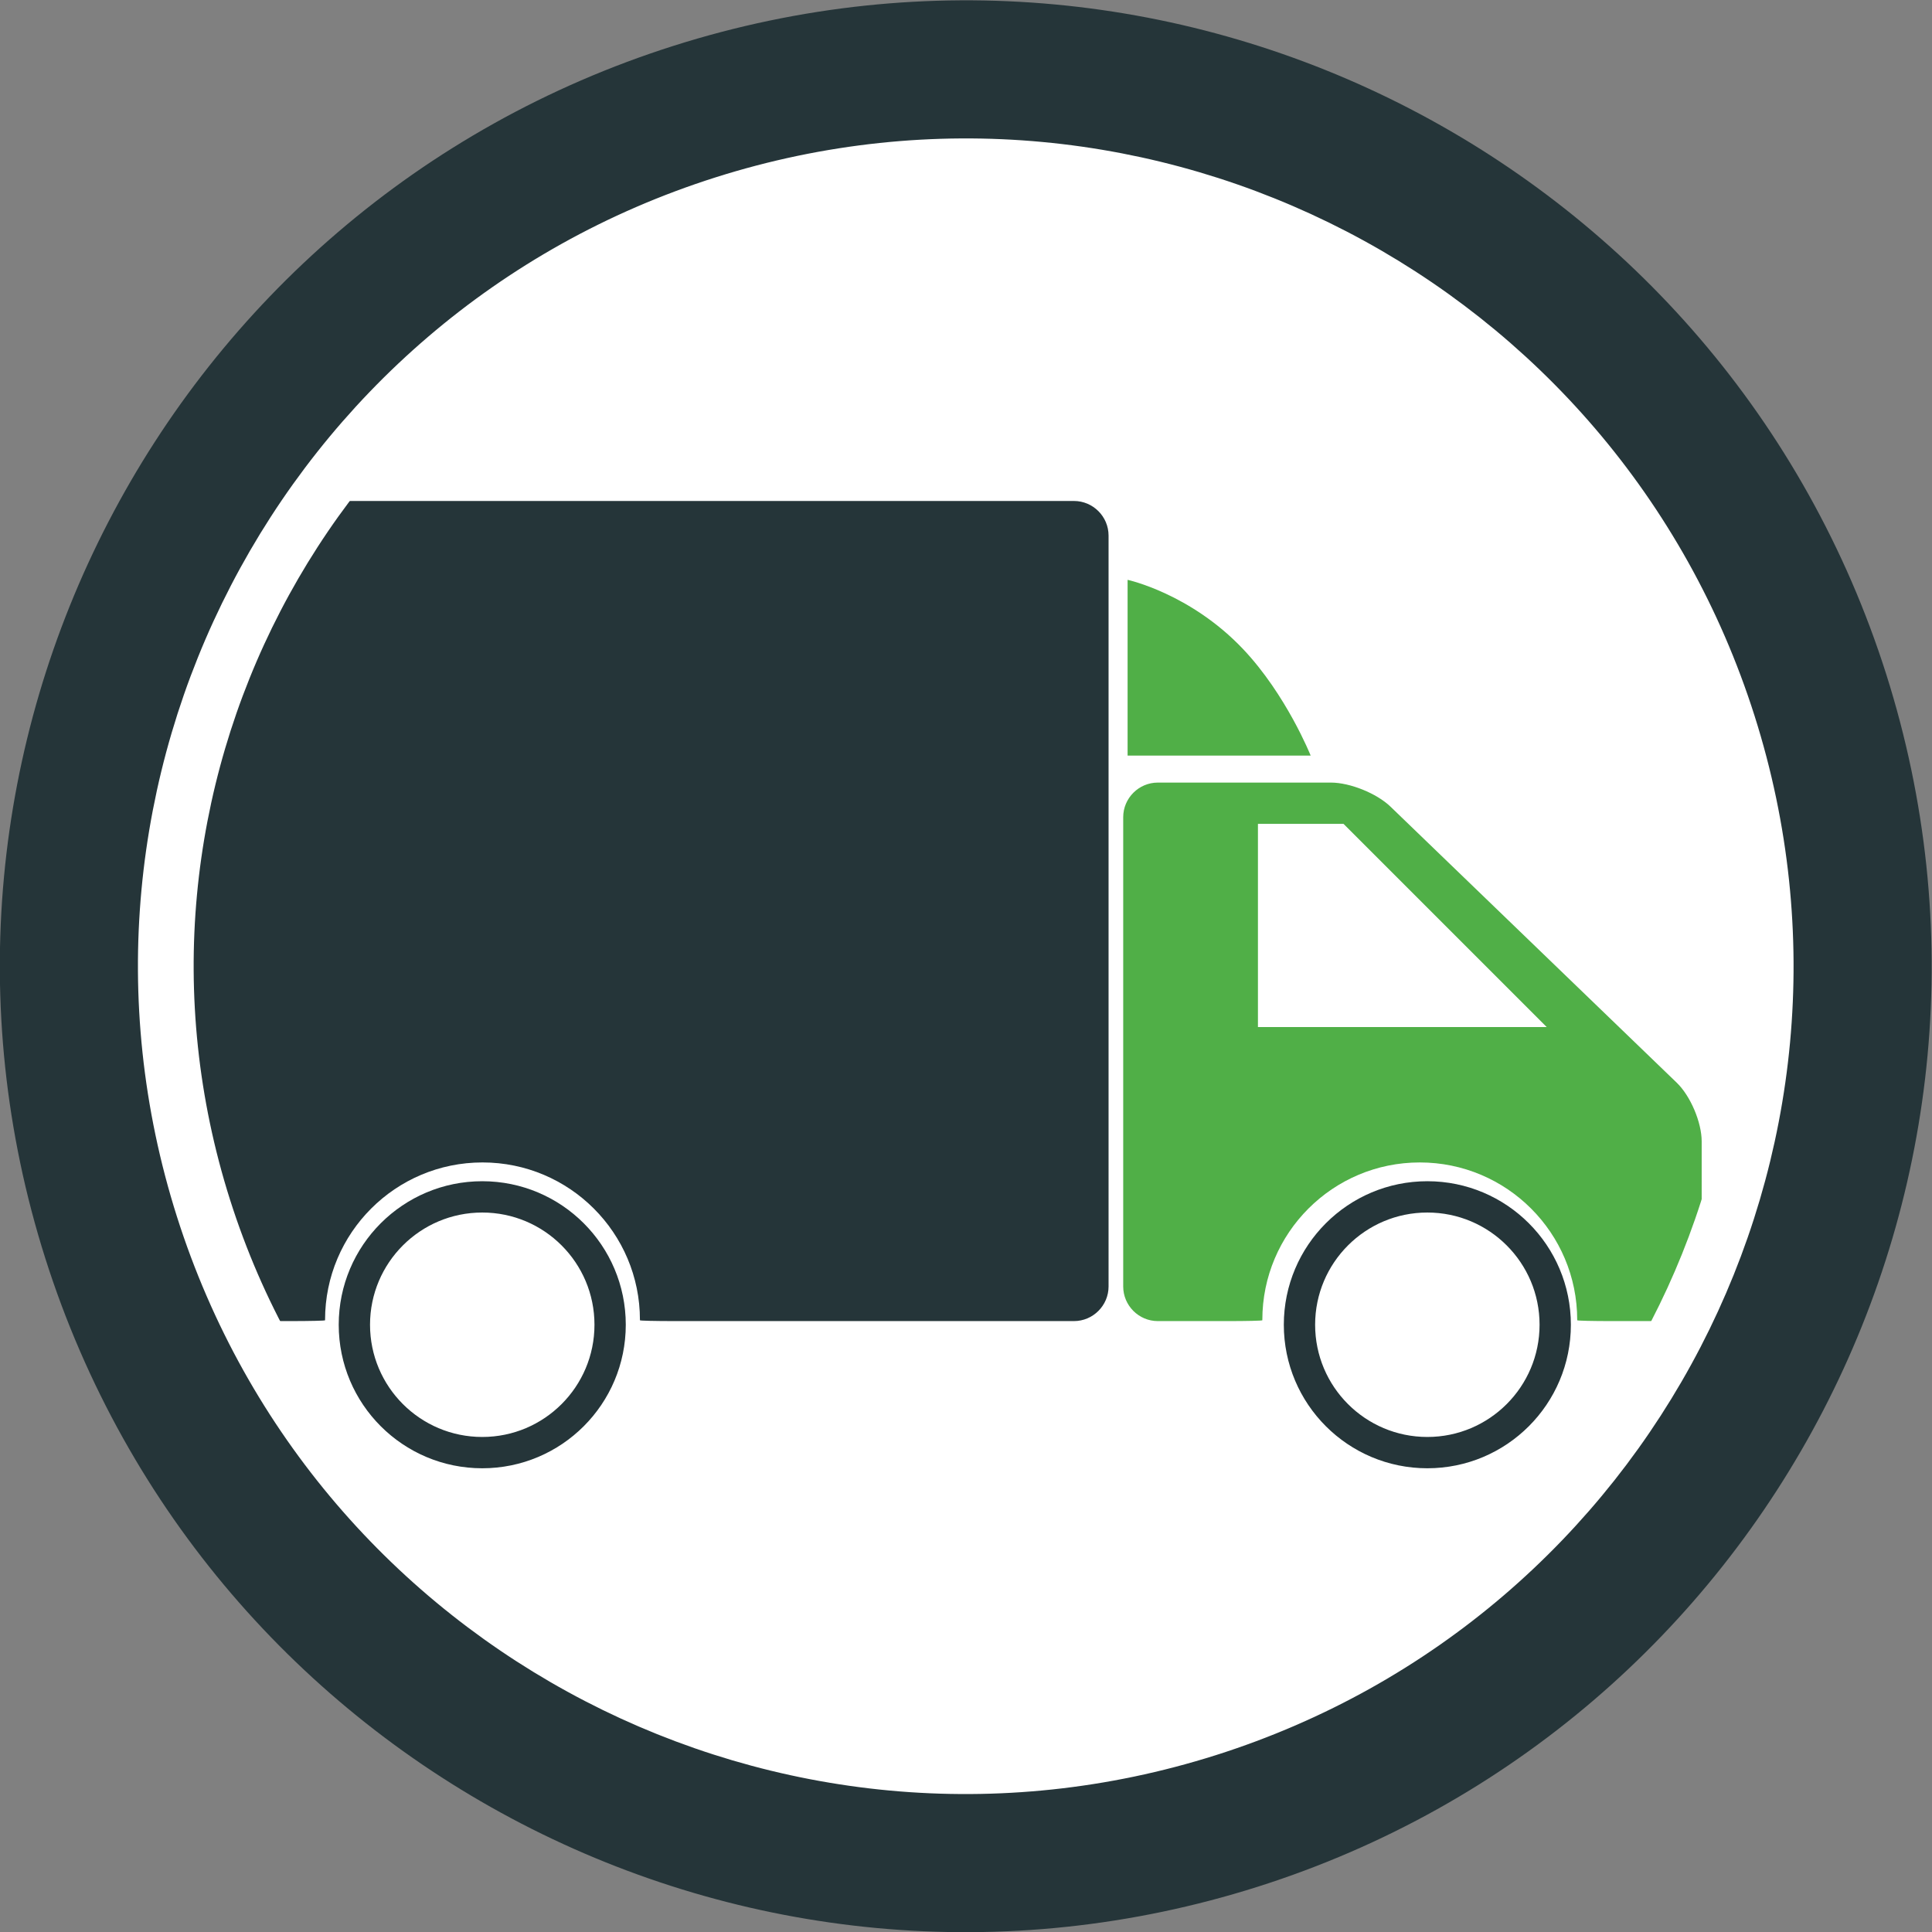 <?xml version="1.0" encoding="UTF-8" standalone="no"?>
<!-- Created with Inkscape (http://www.inkscape.org/) -->

<svg
   version="1.1"
   id="svg2"
   xml:space="preserve"
   width="440.23"
   height="440.231"
   viewBox="0 0 440.23 440.231"
   sodipodi:docname="da0a262048d824b11e928a240af546b9-02.pdf"
   xmlns:inkscape="http://www.inkscape.org/namespaces/inkscape"
   xmlns:sodipodi="http://sodipodi.sourceforge.net/DTD/sodipodi-0.dtd"
   xmlns="http://www.w3.org/2000/svg"
   xmlns:svg="http://www.w3.org/2000/svg"><rect x="0" y="0" width="440.23" height="440.231" fill="#808080" stroke="none"/><defs
     id="defs6"><clipPath
       clipPathUnits="userSpaceOnUse"
       id="clipPath16"><path
         d="M 0,330.229 H 330.229 V 0 H 0 Z"
         id="path14" /></clipPath></defs><sodipodi:namedview
     id="namedview4"
     pagecolor="#ffffff"
     bordercolor="#666666"
     borderopacity="1.0"
     inkscape:pageshadow="2"
     inkscape:pageopacity="0.0"
     inkscape:pagecheckerboard="0" /><g
     id="g8"
     inkscape:groupmode="layer"
     inkscape:label="da0a262048d824b11e928a240af546b9-02"
     transform="matrix(1.333,0,0,-1.333,-0.038,440.267)"><g
       id="g10"><g
         id="g12"
         clip-path="url(#clipPath16)"><g
           id="g18"
           transform="translate(310.872,212.708)"><path
             d="m 0,0 c 25.31,-79.738 -18.814,-164.896 -98.553,-190.205 -79.738,-25.309 -164.895,18.815 -190.205,98.553 -25.308,79.738 18.815,164.896 98.553,190.205 C -110.466,123.862 -25.308,79.738 0,0"
             style="fill:#ffffff;fill-opacity:1;fill-rule:nonzero;stroke:none"
             id="path20" /></g><g
           id="g22"
           transform="translate(309.493,210.94)"><path
             d="m 0,0 c 25.31,-79.738 -18.814,-164.896 -98.553,-190.205 -79.738,-25.309 -164.895,18.815 -190.205,98.553 -25.307,79.738 18.815,164.896 98.553,190.205 C -110.467,123.862 -25.31,79.738 0,0 Z"
             style="fill:none;stroke:#253539;stroke-width:27.194;stroke-linecap:round;stroke-linejoin:round;stroke-miterlimit:4;stroke-dasharray:none;stroke-opacity:1"
             id="path24" /></g><g
           id="g26"
           transform="translate(290.913,135.179)"><path
             d="m 0,0 c 0,3.253 -1.916,7.762 -4.258,10.021 l -48.944,47.202 c -2.342,2.257 -6.919,4.106 -10.171,4.106 h -29.596 c -3.254,0 -5.915,-2.662 -5.915,-5.915 v -80.222 c 0,-3.253 2.661,-5.915 5.915,-5.915 h 11.955 c 3.254,0 5.914,0.062 5.912,0.139 v 0.069 c 0,14.863 12.05,26.911 26.912,26.911 14.863,0 26.912,-12.048 26.912,-26.911 v -0.069 c -0.003,-0.077 2.659,-0.139 5.912,-0.139 h 9.451 c 3.254,0 5.915,2.662 5.915,5.915 z"
             style="fill:#50AF47;fill-opacity:1;fill-rule:nonzero;stroke:none"
             id="path28" /></g><g
           id="g30"
           transform="translate(215.06,189.457)"><path
             d="M 0,0 V -34.737 H 49.363 L 14.626,0 Z"
             style="fill:#ffffff;fill-opacity:1;fill-rule:nonzero;stroke:none"
             id="path32" /></g><g
           id="g34"
           transform="translate(189.526,238.731)"><path
             d="m 0,0 c 0,3.253 -2.661,5.915 -5.915,5.915 h -153.393 c -3.252,0 -5.915,-2.662 -5.915,-5.915 v -128.359 c 0,-3.253 2.663,-5.915 5.915,-5.915 h 19.465 c 3.253,0 5.914,0.062 5.912,0.138 v 0.07 c 0,14.863 12.049,26.911 26.912,26.911 14.862,0 26.912,-12.048 26.912,-26.911 v -0.07 c -0.002,-0.076 2.658,-0.138 5.912,-0.138 h 68.28 c 3.254,0 5.915,2.662 5.915,5.915 z"
             style="fill:#253539;fill-opacity:1;fill-rule:nonzero;stroke:none"
             id="path36" /></g><g
           id="g38"
           transform="translate(104.323,103.831)"><path
             d="m 0,0 c 0,-12.072 -9.786,-21.858 -21.858,-21.858 -12.074,0 -21.86,9.786 -21.86,21.858 0,12.072 9.786,21.859 21.86,21.859 C -9.786,21.859 0,12.072 0,0 Z"
             style="fill:none;stroke:#253539;stroke-width:5.352;stroke-linecap:butt;stroke-linejoin:miter;stroke-miterlimit:4;stroke-dasharray:none;stroke-opacity:1"
             id="path40" /></g><g
           id="g42"
           transform="translate(265.877,103.831)"><path
             d="m 0,0 c 0,-12.072 -9.787,-21.858 -21.859,-21.858 -12.073,0 -21.859,9.786 -21.859,21.858 0,12.072 9.786,21.859 21.859,21.859 C -9.787,21.859 0,12.072 0,0 Z"
             style="fill:none;stroke:#253539;stroke-width:5.352;stroke-linecap:butt;stroke-linejoin:miter;stroke-miterlimit:4;stroke-dasharray:none;stroke-opacity:1"
             id="path44" /></g><g
           id="g46"
           transform="translate(192.779,201.124)"><path
             d="m 0,0 v 30.041 c 0,0 10.716,-2.31 19.742,-11.837 C 27.147,10.387 31.293,0.001 31.293,0.001 Z"
             style="fill:#50AF47;fill-opacity:1;fill-rule:nonzero;stroke:none"
             id="path48" /></g><g
           id="g50"
           transform="translate(295.416,206.472)"><path
             d="m 0,0 c 22.842,-71.964 -16.979,-148.819 -88.944,-171.66 -71.963,-22.841 -148.819,16.98 -171.66,88.944 -22.841,71.964 16.98,148.818 88.945,171.66 C -99.696,111.785 -22.841,71.964 0,0 Z"
             style="fill:none;stroke:#ffffff;stroke-width:9.525;stroke-linecap:round;stroke-linejoin:round;stroke-miterlimit:4;stroke-dasharray:none;stroke-opacity:1"
             id="path52" /></g></g></g></g></svg>
